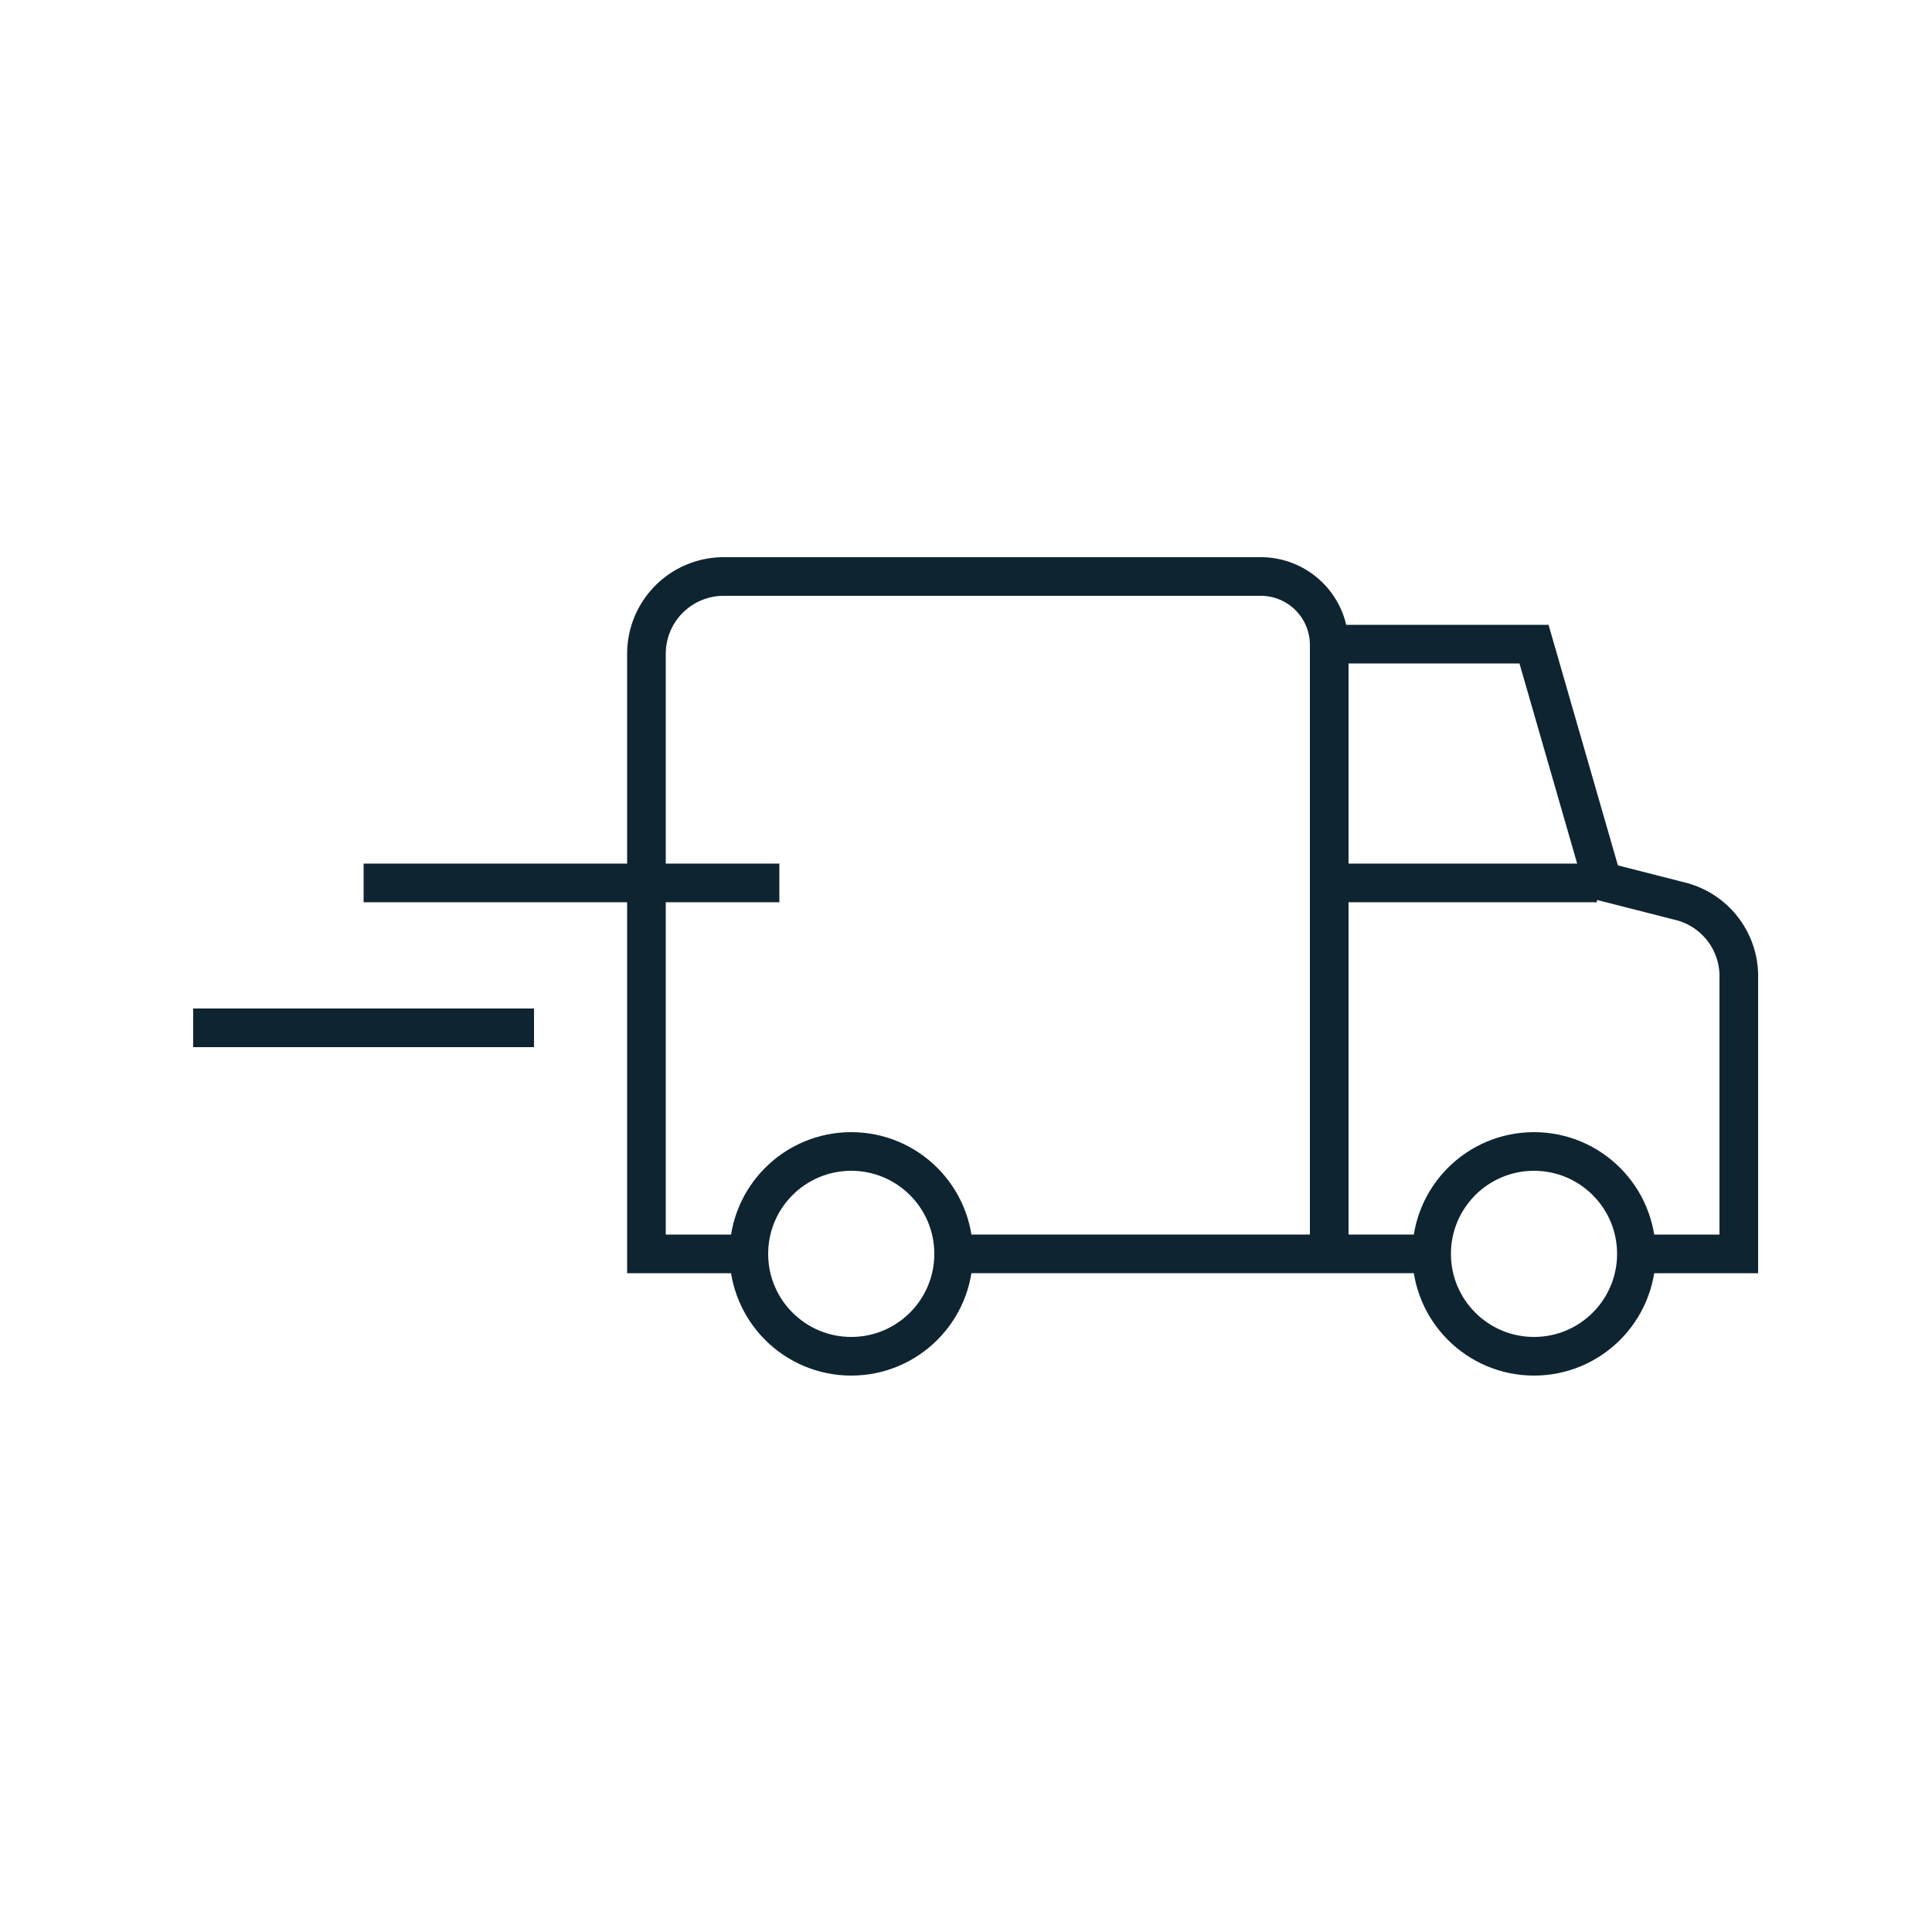 <svg xmlns="http://www.w3.org/2000/svg" viewBox="0 0 50 50">
  <g>
    <g>
      <circle cx="22.03" cy="32.45" r="2.65" fill="none" stroke="#0e2431" stroke-miterlimit="10"/>
      <circle cx="39.7" cy="32.45" r="2.65" fill="none" stroke="#0e2431" stroke-miterlimit="10"/>
      <line x1="37.05" y1="32.45" x2="24.68" y2="32.45" fill="none" stroke="#0e2431" stroke-miterlimit="10"/>
      <path d="M42.35,32.45H45V25.32a2,2,0,0,0-1.53-2l-2-.51L39.7,16.67H34.4V32.45" fill="none" stroke="#0e2431" stroke-miterlimit="10"/>
      <path d="M19.38,32.45H16.73V16.92a2,2,0,0,1,2-2H32.63a1.77,1.77,0,0,1,1.77,1.77h0" fill="none" stroke="#0e2431" stroke-miterlimit="10"/>
      <line x1="41.33" y1="22.85" x2="34.4" y2="22.85" fill="none" stroke="#0e2431" stroke-miterlimit="10"/>
    </g>
    <line x1="20.17" y1="22.85" x2="9.41" y2="22.85" fill="none" stroke="#0e2431" stroke-miterlimit="10"/>
    <line x1="13.82" y1="26.6" x2="5" y2="26.6" fill="none" stroke="#0e2431" stroke-miterlimit="10"/>
  </g>
</svg>
